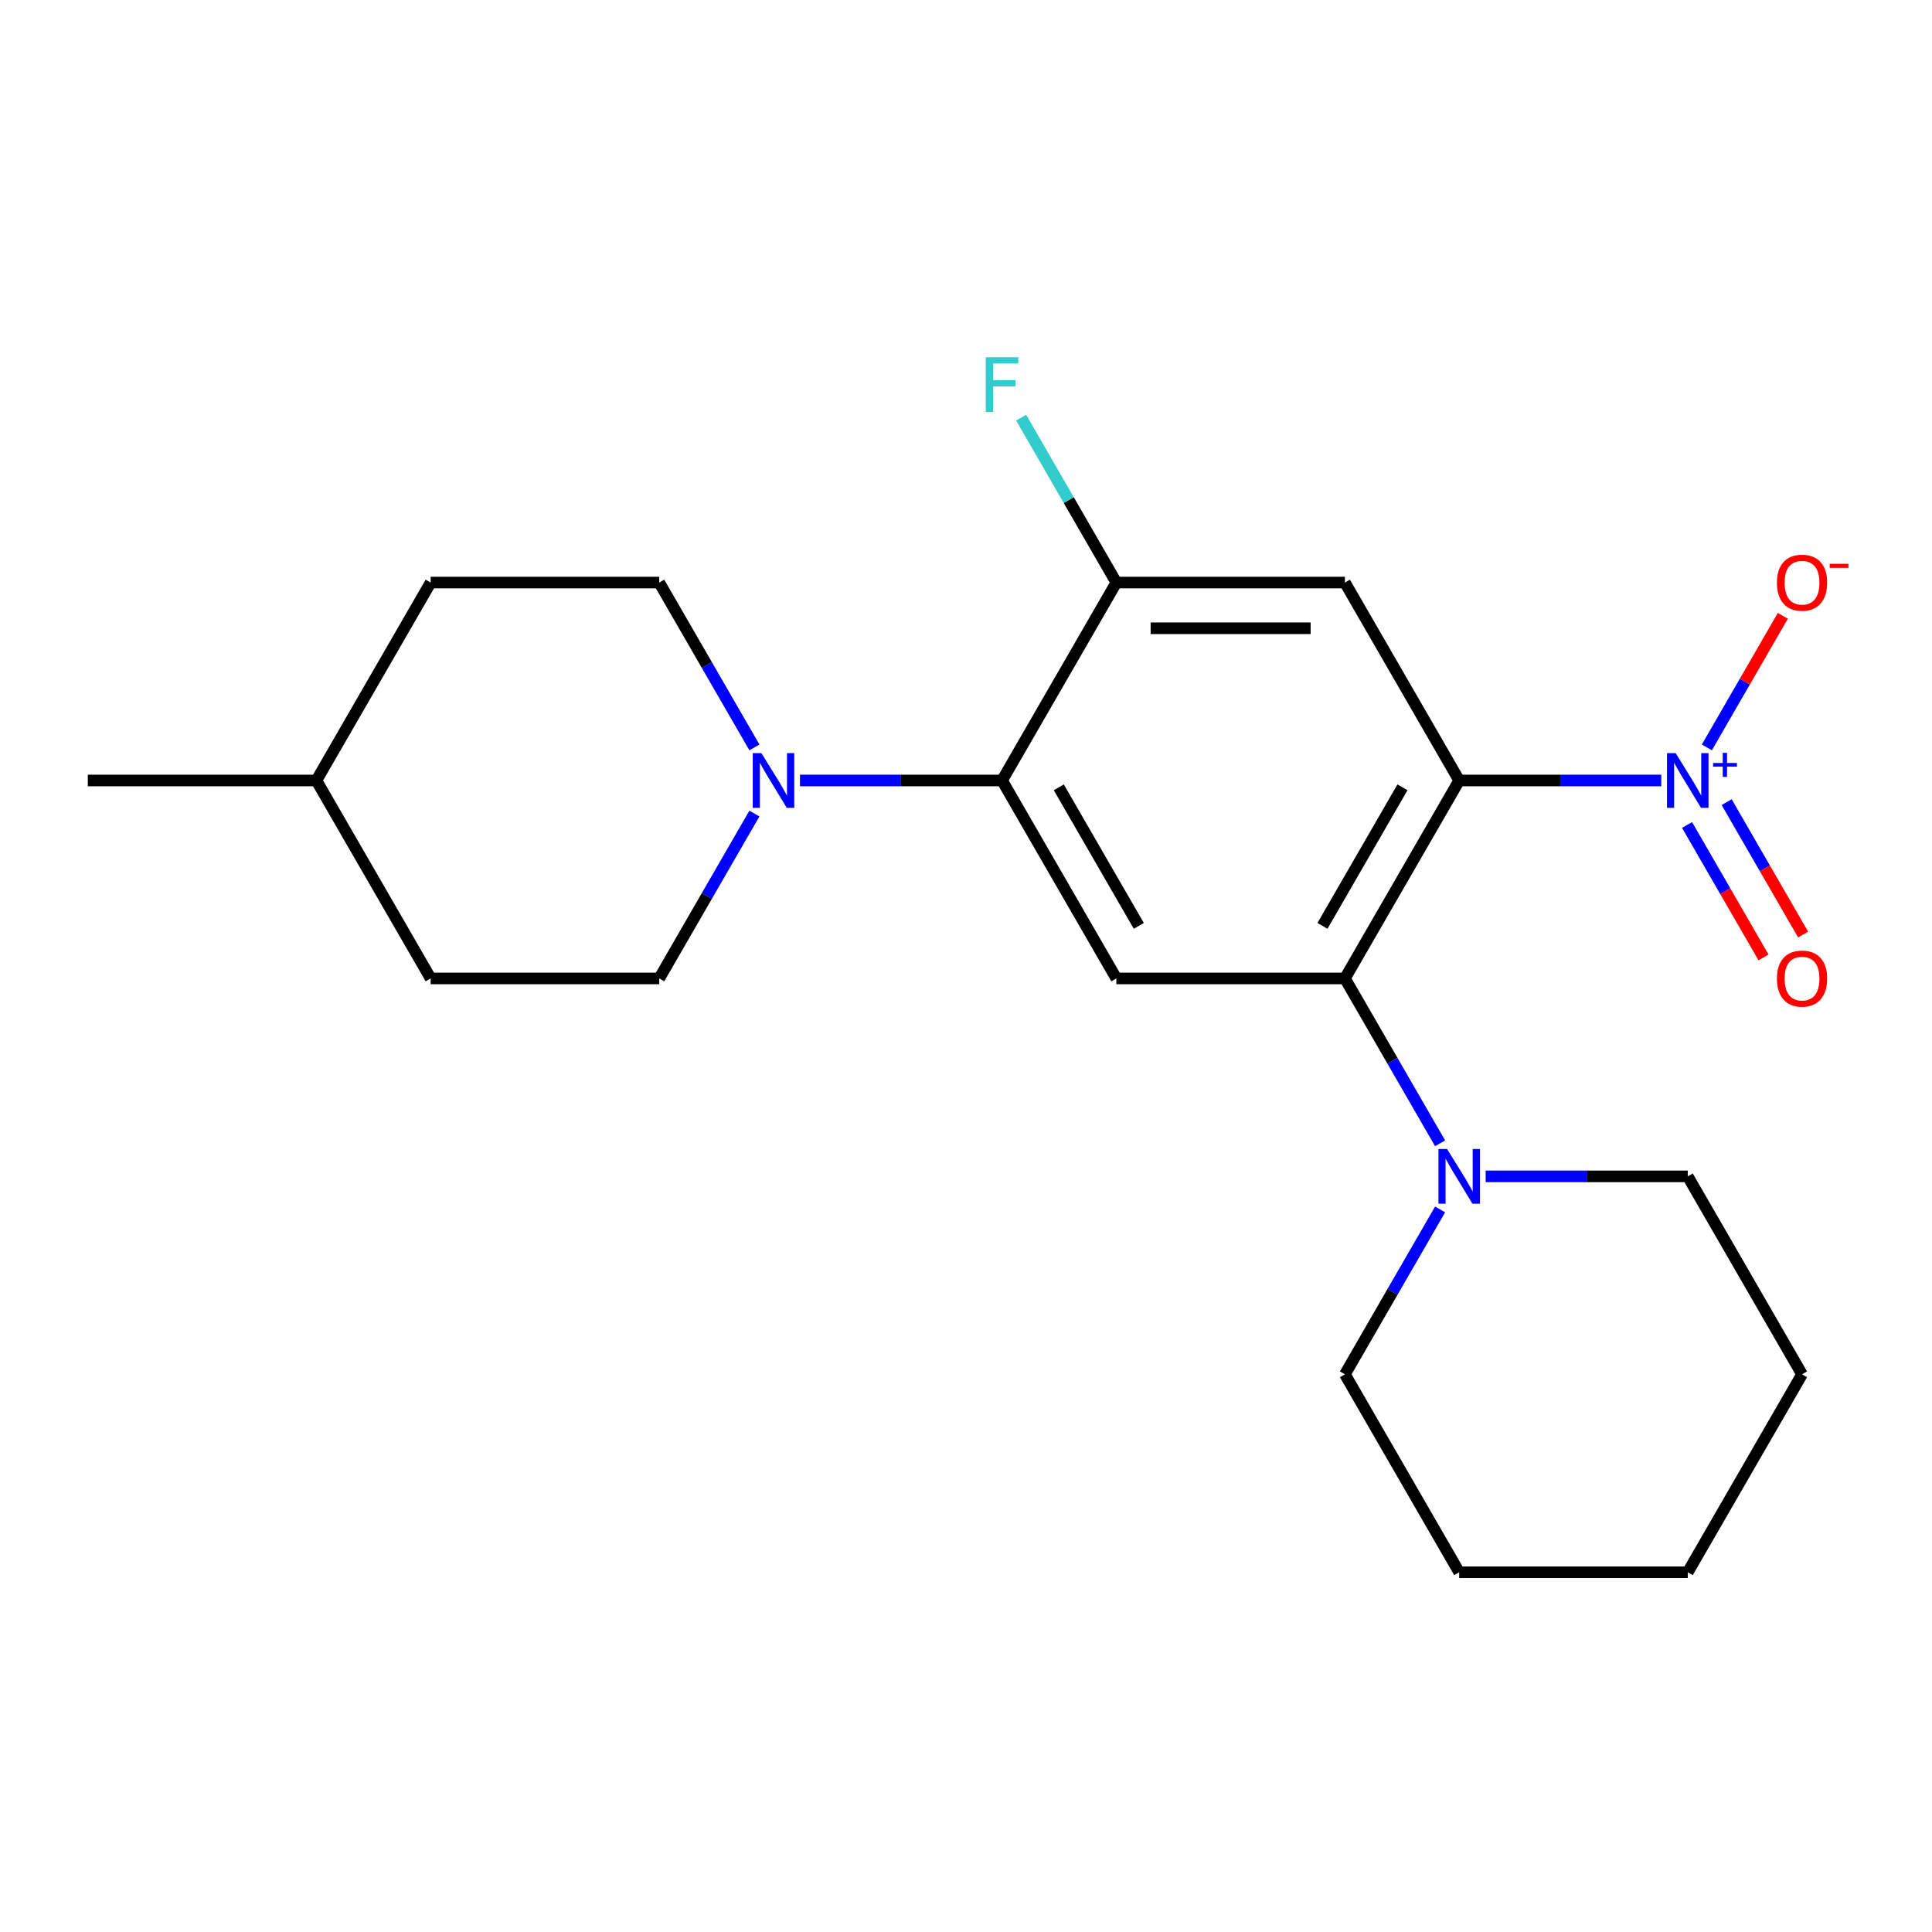 <?xml version='1.0' encoding='iso-8859-1'?>
<svg version='1.1' baseProfile='full'
              xmlns='http://www.w3.org/2000/svg'
                      xmlns:rdkit='http://www.rdkit.org/xml'
                      xmlns:xlink='http://www.w3.org/1999/xlink'
                  xml:space='preserve'
width='1000px' height='1000px' viewBox='0 0 1000 1000'>
<!-- END OF HEADER -->
<rect style='opacity:1.0;fill:#FFFFFF;stroke:none' width='1000' height='1000' x='0' y='0'> </rect>
<path class='bond-0' d='M 755.276,403.979 L 807.579,403.979' style='fill:none;fill-rule:evenodd;stroke:#000000;stroke-width:6px;stroke-linecap:butt;stroke-linejoin:miter;stroke-opacity:1' />
<path class='bond-0' d='M 807.579,403.979 L 859.882,403.979' style='fill:none;fill-rule:evenodd;stroke:#0000FF;stroke-width:6px;stroke-linecap:butt;stroke-linejoin:miter;stroke-opacity:1' />
<path class='bond-1' d='M 755.276,403.979 L 696.124,506.433' style='fill:none;fill-rule:evenodd;stroke:#000000;stroke-width:6px;stroke-linecap:butt;stroke-linejoin:miter;stroke-opacity:1' />
<path class='bond-1' d='M 725.913,407.517 L 684.506,479.234' style='fill:none;fill-rule:evenodd;stroke:#000000;stroke-width:6px;stroke-linecap:butt;stroke-linejoin:miter;stroke-opacity:1' />
<path class='bond-2' d='M 755.276,403.979 L 696.124,301.525' style='fill:none;fill-rule:evenodd;stroke:#000000;stroke-width:6px;stroke-linecap:butt;stroke-linejoin:miter;stroke-opacity:1' />
<path class='bond-8' d='M 883.463,386.861 L 903.125,352.805' style='fill:none;fill-rule:evenodd;stroke:#0000FF;stroke-width:6px;stroke-linecap:butt;stroke-linejoin:miter;stroke-opacity:1' />
<path class='bond-8' d='M 903.125,352.805 L 922.788,318.748' style='fill:none;fill-rule:evenodd;stroke:#FF0000;stroke-width:6px;stroke-linecap:butt;stroke-linejoin:miter;stroke-opacity:1' />
<path class='bond-9' d='M 873.217,427.012 L 893.007,461.288' style='fill:none;fill-rule:evenodd;stroke:#0000FF;stroke-width:6px;stroke-linecap:butt;stroke-linejoin:miter;stroke-opacity:1' />
<path class='bond-9' d='M 893.007,461.288 L 912.796,495.564' style='fill:none;fill-rule:evenodd;stroke:#FF0000;stroke-width:6px;stroke-linecap:butt;stroke-linejoin:miter;stroke-opacity:1' />
<path class='bond-9' d='M 893.708,415.181 L 913.498,449.458' style='fill:none;fill-rule:evenodd;stroke:#0000FF;stroke-width:6px;stroke-linecap:butt;stroke-linejoin:miter;stroke-opacity:1' />
<path class='bond-9' d='M 913.498,449.458 L 933.287,483.734' style='fill:none;fill-rule:evenodd;stroke:#FF0000;stroke-width:6px;stroke-linecap:butt;stroke-linejoin:miter;stroke-opacity:1' />
<path class='bond-4' d='M 696.124,506.433 L 577.821,506.433' style='fill:none;fill-rule:evenodd;stroke:#000000;stroke-width:6px;stroke-linecap:butt;stroke-linejoin:miter;stroke-opacity:1' />
<path class='bond-7' d='M 696.124,506.433 L 720.759,549.101' style='fill:none;fill-rule:evenodd;stroke:#000000;stroke-width:6px;stroke-linecap:butt;stroke-linejoin:miter;stroke-opacity:1' />
<path class='bond-7' d='M 720.759,549.101 L 745.393,591.769' style='fill:none;fill-rule:evenodd;stroke:#0000FF;stroke-width:6px;stroke-linecap:butt;stroke-linejoin:miter;stroke-opacity:1' />
<path class='bond-6' d='M 696.124,301.525 L 577.821,301.525' style='fill:none;fill-rule:evenodd;stroke:#000000;stroke-width:6px;stroke-linecap:butt;stroke-linejoin:miter;stroke-opacity:1' />
<path class='bond-6' d='M 678.379,325.186 L 595.566,325.186' style='fill:none;fill-rule:evenodd;stroke:#000000;stroke-width:6px;stroke-linecap:butt;stroke-linejoin:miter;stroke-opacity:1' />
<path class='bond-3' d='M 518.669,403.979 L 577.821,301.525' style='fill:none;fill-rule:evenodd;stroke:#000000;stroke-width:6px;stroke-linecap:butt;stroke-linejoin:miter;stroke-opacity:1' />
<path class='bond-5' d='M 518.669,403.979 L 466.366,403.979' style='fill:none;fill-rule:evenodd;stroke:#000000;stroke-width:6px;stroke-linecap:butt;stroke-linejoin:miter;stroke-opacity:1' />
<path class='bond-5' d='M 466.366,403.979 L 414.063,403.979' style='fill:none;fill-rule:evenodd;stroke:#0000FF;stroke-width:6px;stroke-linecap:butt;stroke-linejoin:miter;stroke-opacity:1' />
<path class='bond-22' d='M 518.669,403.979 L 577.821,506.433' style='fill:none;fill-rule:evenodd;stroke:#000000;stroke-width:6px;stroke-linecap:butt;stroke-linejoin:miter;stroke-opacity:1' />
<path class='bond-22' d='M 548.033,407.517 L 589.439,479.234' style='fill:none;fill-rule:evenodd;stroke:#000000;stroke-width:6px;stroke-linecap:butt;stroke-linejoin:miter;stroke-opacity:1' />
<path class='bond-10' d='M 390.483,386.861 L 365.848,344.193' style='fill:none;fill-rule:evenodd;stroke:#0000FF;stroke-width:6px;stroke-linecap:butt;stroke-linejoin:miter;stroke-opacity:1' />
<path class='bond-10' d='M 365.848,344.193 L 341.214,301.525' style='fill:none;fill-rule:evenodd;stroke:#000000;stroke-width:6px;stroke-linecap:butt;stroke-linejoin:miter;stroke-opacity:1' />
<path class='bond-11' d='M 390.483,421.096 L 365.848,463.765' style='fill:none;fill-rule:evenodd;stroke:#0000FF;stroke-width:6px;stroke-linecap:butt;stroke-linejoin:miter;stroke-opacity:1' />
<path class='bond-11' d='M 365.848,463.765 L 341.214,506.433' style='fill:none;fill-rule:evenodd;stroke:#000000;stroke-width:6px;stroke-linecap:butt;stroke-linejoin:miter;stroke-opacity:1' />
<path class='bond-12' d='M 577.821,301.525 L 553.186,258.857' style='fill:none;fill-rule:evenodd;stroke:#000000;stroke-width:6px;stroke-linecap:butt;stroke-linejoin:miter;stroke-opacity:1' />
<path class='bond-12' d='M 553.186,258.857 L 528.552,216.189' style='fill:none;fill-rule:evenodd;stroke:#33CCCC;stroke-width:6px;stroke-linecap:butt;stroke-linejoin:miter;stroke-opacity:1' />
<path class='bond-15' d='M 745.393,626.004 L 720.759,668.672' style='fill:none;fill-rule:evenodd;stroke:#0000FF;stroke-width:6px;stroke-linecap:butt;stroke-linejoin:miter;stroke-opacity:1' />
<path class='bond-15' d='M 720.759,668.672 L 696.124,711.341' style='fill:none;fill-rule:evenodd;stroke:#000000;stroke-width:6px;stroke-linecap:butt;stroke-linejoin:miter;stroke-opacity:1' />
<path class='bond-16' d='M 768.974,608.887 L 821.277,608.887' style='fill:none;fill-rule:evenodd;stroke:#0000FF;stroke-width:6px;stroke-linecap:butt;stroke-linejoin:miter;stroke-opacity:1' />
<path class='bond-16' d='M 821.277,608.887 L 873.58,608.887' style='fill:none;fill-rule:evenodd;stroke:#000000;stroke-width:6px;stroke-linecap:butt;stroke-linejoin:miter;stroke-opacity:1' />
<path class='bond-14' d='M 341.214,301.525 L 222.91,301.525' style='fill:none;fill-rule:evenodd;stroke:#000000;stroke-width:6px;stroke-linecap:butt;stroke-linejoin:miter;stroke-opacity:1' />
<path class='bond-13' d='M 341.214,506.433 L 222.91,506.433' style='fill:none;fill-rule:evenodd;stroke:#000000;stroke-width:6px;stroke-linecap:butt;stroke-linejoin:miter;stroke-opacity:1' />
<path class='bond-17' d='M 222.91,506.433 L 163.758,403.979' style='fill:none;fill-rule:evenodd;stroke:#000000;stroke-width:6px;stroke-linecap:butt;stroke-linejoin:miter;stroke-opacity:1' />
<path class='bond-24' d='M 222.91,301.525 L 163.758,403.979' style='fill:none;fill-rule:evenodd;stroke:#000000;stroke-width:6px;stroke-linecap:butt;stroke-linejoin:miter;stroke-opacity:1' />
<path class='bond-19' d='M 696.124,711.341 L 755.276,813.795' style='fill:none;fill-rule:evenodd;stroke:#000000;stroke-width:6px;stroke-linecap:butt;stroke-linejoin:miter;stroke-opacity:1' />
<path class='bond-20' d='M 873.58,608.887 L 932.732,711.341' style='fill:none;fill-rule:evenodd;stroke:#000000;stroke-width:6px;stroke-linecap:butt;stroke-linejoin:miter;stroke-opacity:1' />
<path class='bond-18' d='M 163.758,403.979 L 45.455,403.979' style='fill:none;fill-rule:evenodd;stroke:#000000;stroke-width:6px;stroke-linecap:butt;stroke-linejoin:miter;stroke-opacity:1' />
<path class='bond-23' d='M 755.276,813.795 L 873.58,813.795' style='fill:none;fill-rule:evenodd;stroke:#000000;stroke-width:6px;stroke-linecap:butt;stroke-linejoin:miter;stroke-opacity:1' />
<path class='bond-21' d='M 932.732,711.341 L 873.58,813.795' style='fill:none;fill-rule:evenodd;stroke:#000000;stroke-width:6px;stroke-linecap:butt;stroke-linejoin:miter;stroke-opacity:1' />
<path  class='atom-1' d='M 867.32 389.819
L 876.6 404.819
Q 877.52 406.299, 879 408.979
Q 880.48 411.659, 880.56 411.819
L 880.56 389.819
L 884.32 389.819
L 884.32 418.139
L 880.44 418.139
L 870.48 401.739
Q 869.32 399.819, 868.08 397.619
Q 866.88 395.419, 866.52 394.739
L 866.52 418.139
L 862.84 418.139
L 862.84 389.819
L 867.32 389.819
' fill='#0000FF'/>
<path  class='atom-1' d='M 886.696 394.924
L 891.685 394.924
L 891.685 389.67
L 893.903 389.67
L 893.903 394.924
L 899.025 394.924
L 899.025 396.824
L 893.903 396.824
L 893.903 402.104
L 891.685 402.104
L 891.685 396.824
L 886.696 396.824
L 886.696 394.924
' fill='#0000FF'/>
<path  class='atom-6' d='M 394.105 389.819
L 403.385 404.819
Q 404.305 406.299, 405.785 408.979
Q 407.265 411.659, 407.345 411.819
L 407.345 389.819
L 411.105 389.819
L 411.105 418.139
L 407.225 418.139
L 397.265 401.739
Q 396.105 399.819, 394.865 397.619
Q 393.665 395.419, 393.305 394.739
L 393.305 418.139
L 389.625 418.139
L 389.625 389.819
L 394.105 389.819
' fill='#0000FF'/>
<path  class='atom-8' d='M 749.016 594.727
L 758.296 609.727
Q 759.216 611.207, 760.696 613.887
Q 762.176 616.567, 762.256 616.727
L 762.256 594.727
L 766.016 594.727
L 766.016 623.047
L 762.136 623.047
L 752.176 606.647
Q 751.016 604.727, 749.776 602.527
Q 748.576 600.327, 748.216 599.647
L 748.216 623.047
L 744.536 623.047
L 744.536 594.727
L 749.016 594.727
' fill='#0000FF'/>
<path  class='atom-9' d='M 919.732 301.605
Q 919.732 294.805, 923.092 291.005
Q 926.452 287.205, 932.732 287.205
Q 939.012 287.205, 942.372 291.005
Q 945.732 294.805, 945.732 301.605
Q 945.732 308.485, 942.332 312.405
Q 938.932 316.285, 932.732 316.285
Q 926.492 316.285, 923.092 312.405
Q 919.732 308.525, 919.732 301.605
M 932.732 313.085
Q 937.052 313.085, 939.372 310.205
Q 941.732 307.285, 941.732 301.605
Q 941.732 296.045, 939.372 293.245
Q 937.052 290.405, 932.732 290.405
Q 928.412 290.405, 926.052 293.205
Q 923.732 296.005, 923.732 301.605
Q 923.732 307.325, 926.052 310.205
Q 928.412 313.085, 932.732 313.085
' fill='#FF0000'/>
<path  class='atom-9' d='M 947.052 291.827
L 956.74 291.827
L 956.74 293.939
L 947.052 293.939
L 947.052 291.827
' fill='#FF0000'/>
<path  class='atom-10' d='M 919.732 506.513
Q 919.732 499.713, 923.092 495.913
Q 926.452 492.113, 932.732 492.113
Q 939.012 492.113, 942.372 495.913
Q 945.732 499.713, 945.732 506.513
Q 945.732 513.393, 942.332 517.313
Q 938.932 521.193, 932.732 521.193
Q 926.492 521.193, 923.092 517.313
Q 919.732 513.433, 919.732 506.513
M 932.732 517.993
Q 937.052 517.993, 939.372 515.113
Q 941.732 512.193, 941.732 506.513
Q 941.732 500.953, 939.372 498.153
Q 937.052 495.313, 932.732 495.313
Q 928.412 495.313, 926.052 498.113
Q 923.732 500.913, 923.732 506.513
Q 923.732 512.233, 926.052 515.113
Q 928.412 517.993, 932.732 517.993
' fill='#FF0000'/>
<path  class='atom-13' d='M 510.249 184.911
L 527.089 184.911
L 527.089 188.151
L 514.049 188.151
L 514.049 196.751
L 525.649 196.751
L 525.649 200.031
L 514.049 200.031
L 514.049 213.231
L 510.249 213.231
L 510.249 184.911
' fill='#33CCCC'/>
</svg>
